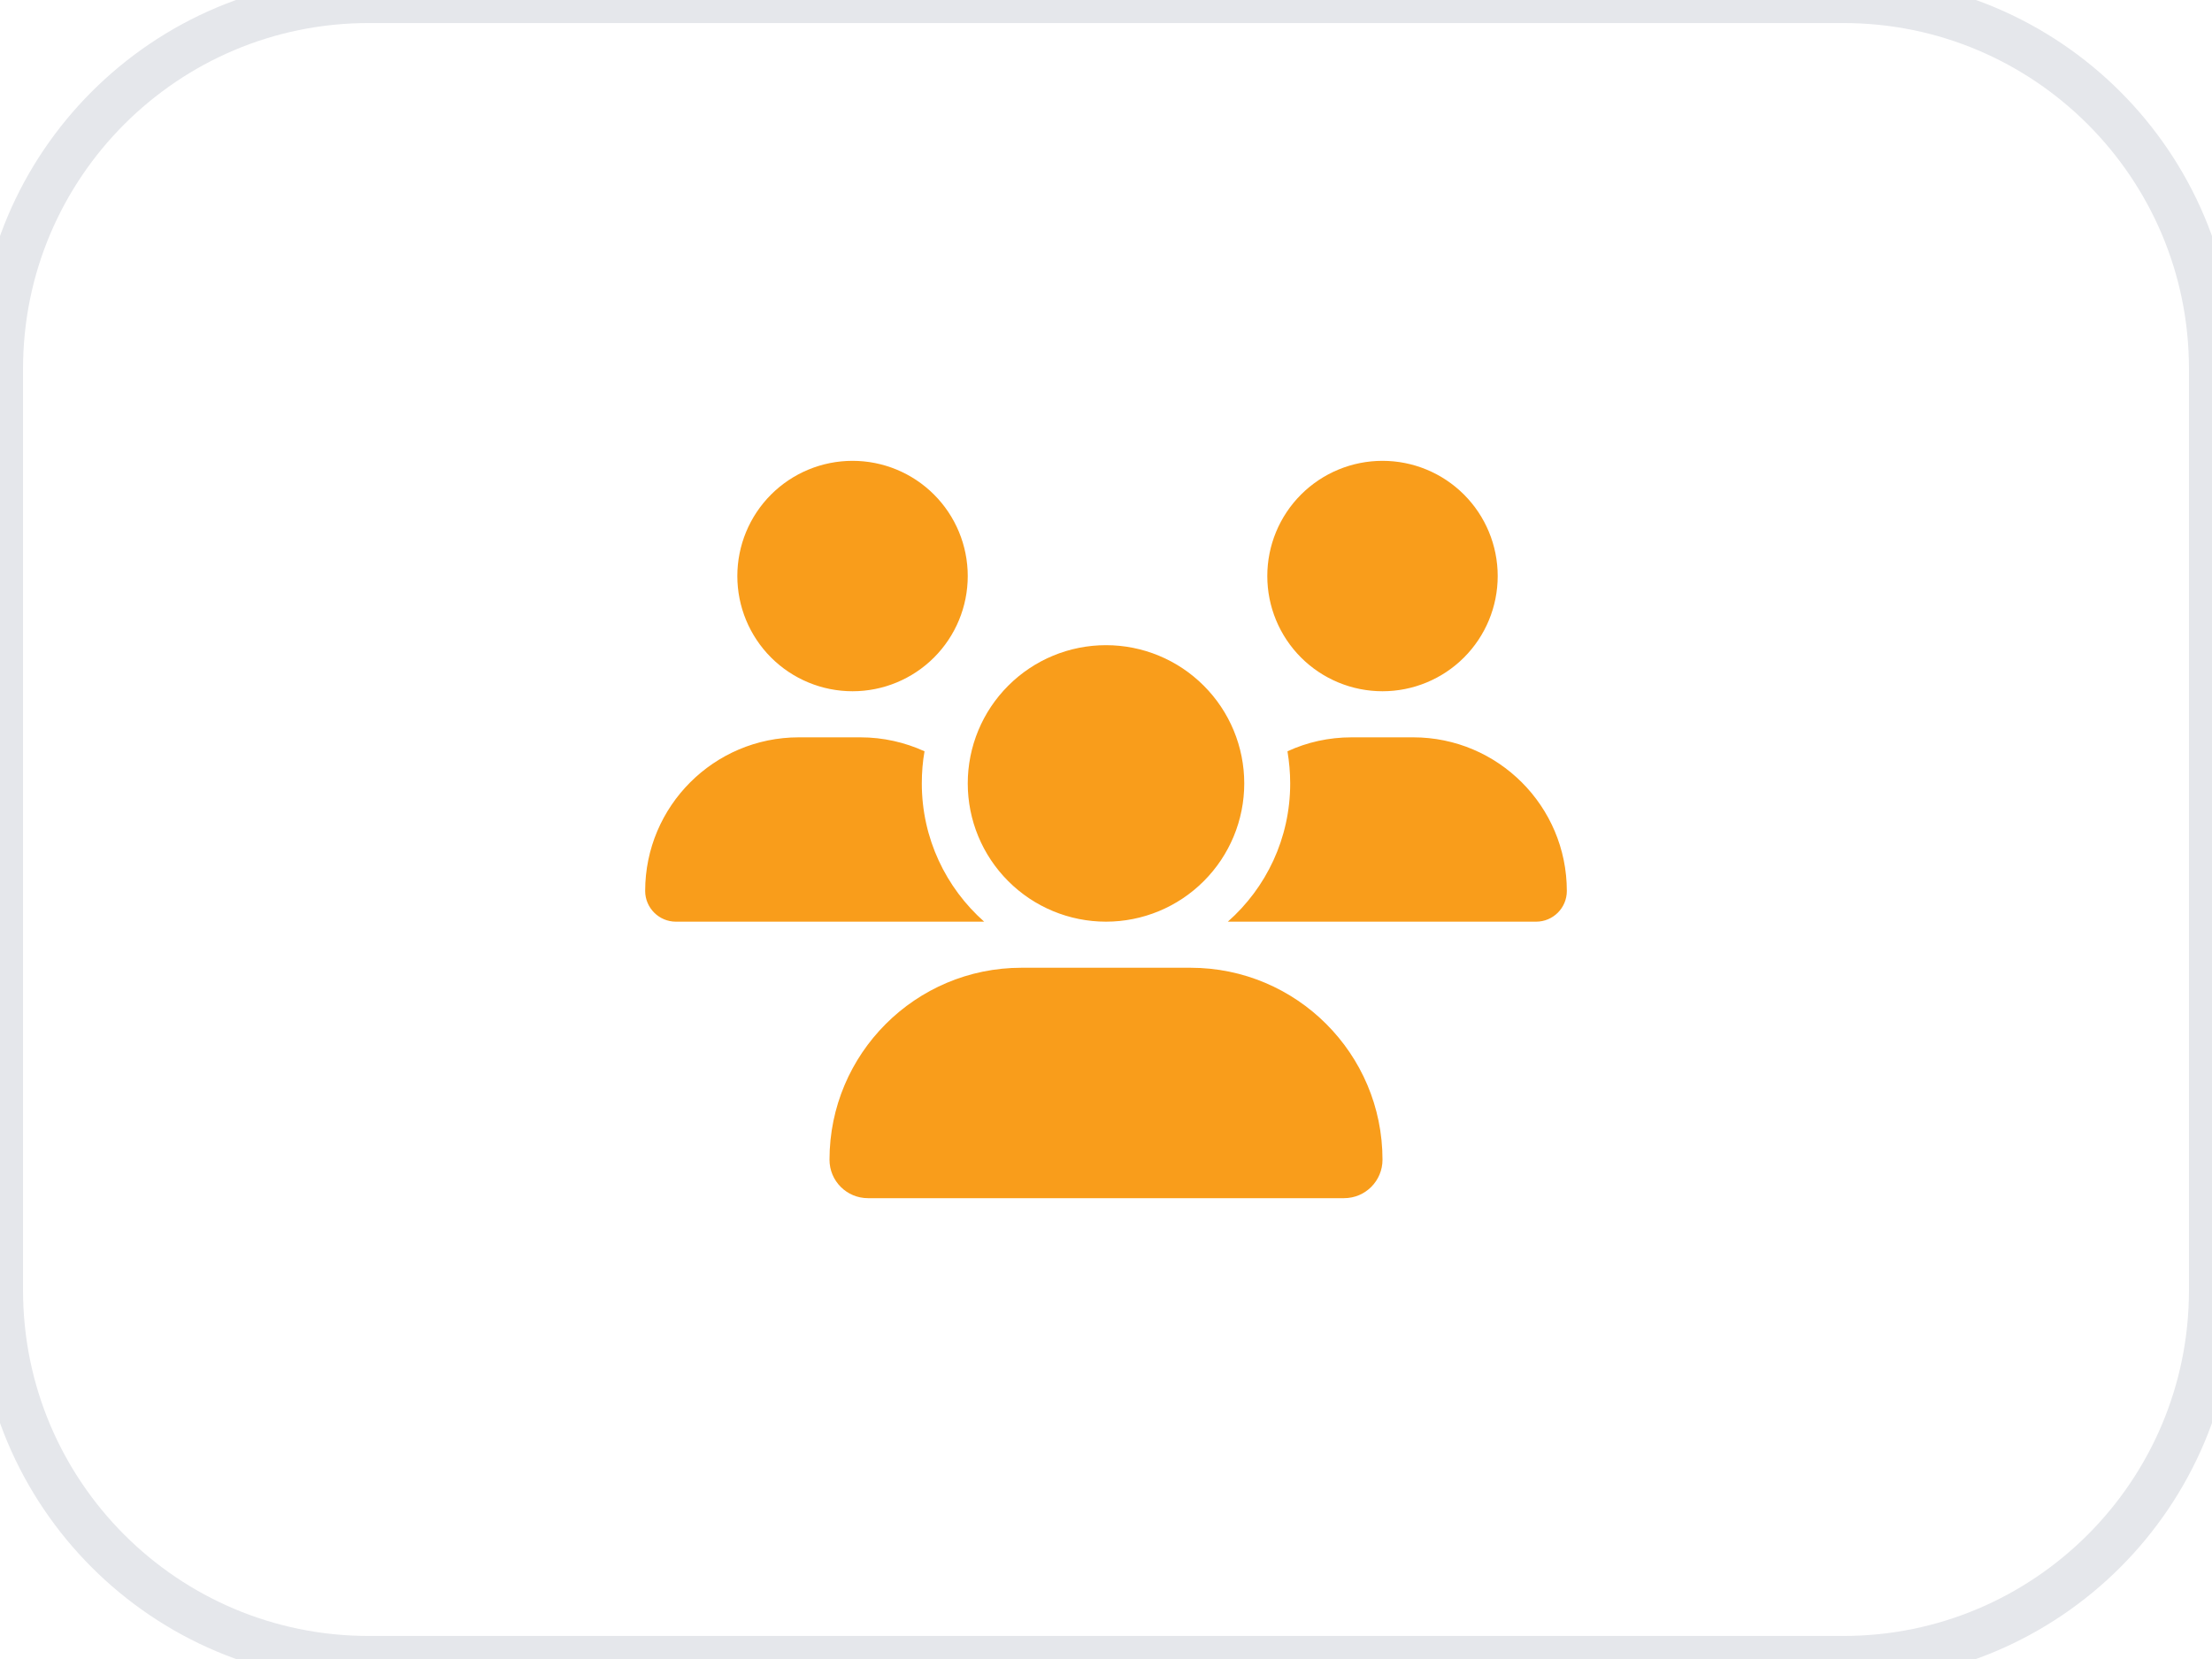<svg preserveAspectRatio="none" width="100%" height="100%" overflow="visible" style="display: block;" viewBox="0 0 48 36" fill="none" xmlns="http://www.w3.org/2000/svg">
<g id="div">
<path d="M40 0C44.418 5.15405e-07 48 3.582 48 8V28C48 32.418 44.418 36 40 36H8C3.582 36 3.22139e-08 32.418 0 28V8C0 3.582 3.582 1.28851e-07 8 0H40Z" stroke="#E5E7EB"/>
<path id="Vector" d="M18.5 10C19.163 10 19.799 10.263 20.268 10.732C20.737 11.201 21 11.837 21 12.5C21 13.163 20.737 13.799 20.268 14.268C19.799 14.737 19.163 15 18.5 15C17.837 15 17.201 14.737 16.732 14.268C16.263 13.799 16 13.163 16 12.5C16 11.837 16.263 11.201 16.732 10.732C17.201 10.263 17.837 10 18.5 10ZM30 10C30.663 10 31.299 10.263 31.768 10.732C32.237 11.201 32.5 11.837 32.5 12.5C32.5 13.163 32.237 13.799 31.768 14.268C31.299 14.737 30.663 15 30 15C29.337 15 28.701 14.737 28.232 14.268C27.763 13.799 27.5 13.163 27.5 12.5C27.5 11.837 27.763 11.201 28.232 10.732C28.701 10.263 29.337 10 30 10ZM14 19.334C14 17.494 15.494 16 17.334 16H18.669C19.166 16 19.637 16.109 20.062 16.303C20.022 16.528 20.003 16.762 20.003 17C20.003 18.194 20.528 19.266 21.356 20C21.35 20 21.344 20 21.334 20H14.666C14.3 20 14 19.7 14 19.334ZM26.666 20C26.659 20 26.653 20 26.644 20C27.475 19.266 27.997 18.194 27.997 17C27.997 16.762 27.975 16.531 27.938 16.303C28.363 16.106 28.834 16 29.331 16H30.666C32.506 16 34 17.494 34 19.334C34 19.703 33.7 20 33.334 20H26.666ZM21 17C21 16.204 21.316 15.441 21.879 14.879C22.441 14.316 23.204 14 24 14C24.796 14 25.559 14.316 26.121 14.879C26.684 15.441 27 16.204 27 17C27 17.796 26.684 18.559 26.121 19.121C25.559 19.684 24.796 20 24 20C23.204 20 22.441 19.684 21.879 19.121C21.316 18.559 21 17.796 21 17ZM18 25.166C18 22.866 19.866 21 22.166 21H25.834C28.134 21 30 22.866 30 25.166C30 25.625 29.628 26 29.166 26H18.834C18.375 26 18 25.628 18 25.166Z" fill="#F99D1B"/>
</g>
</svg>
